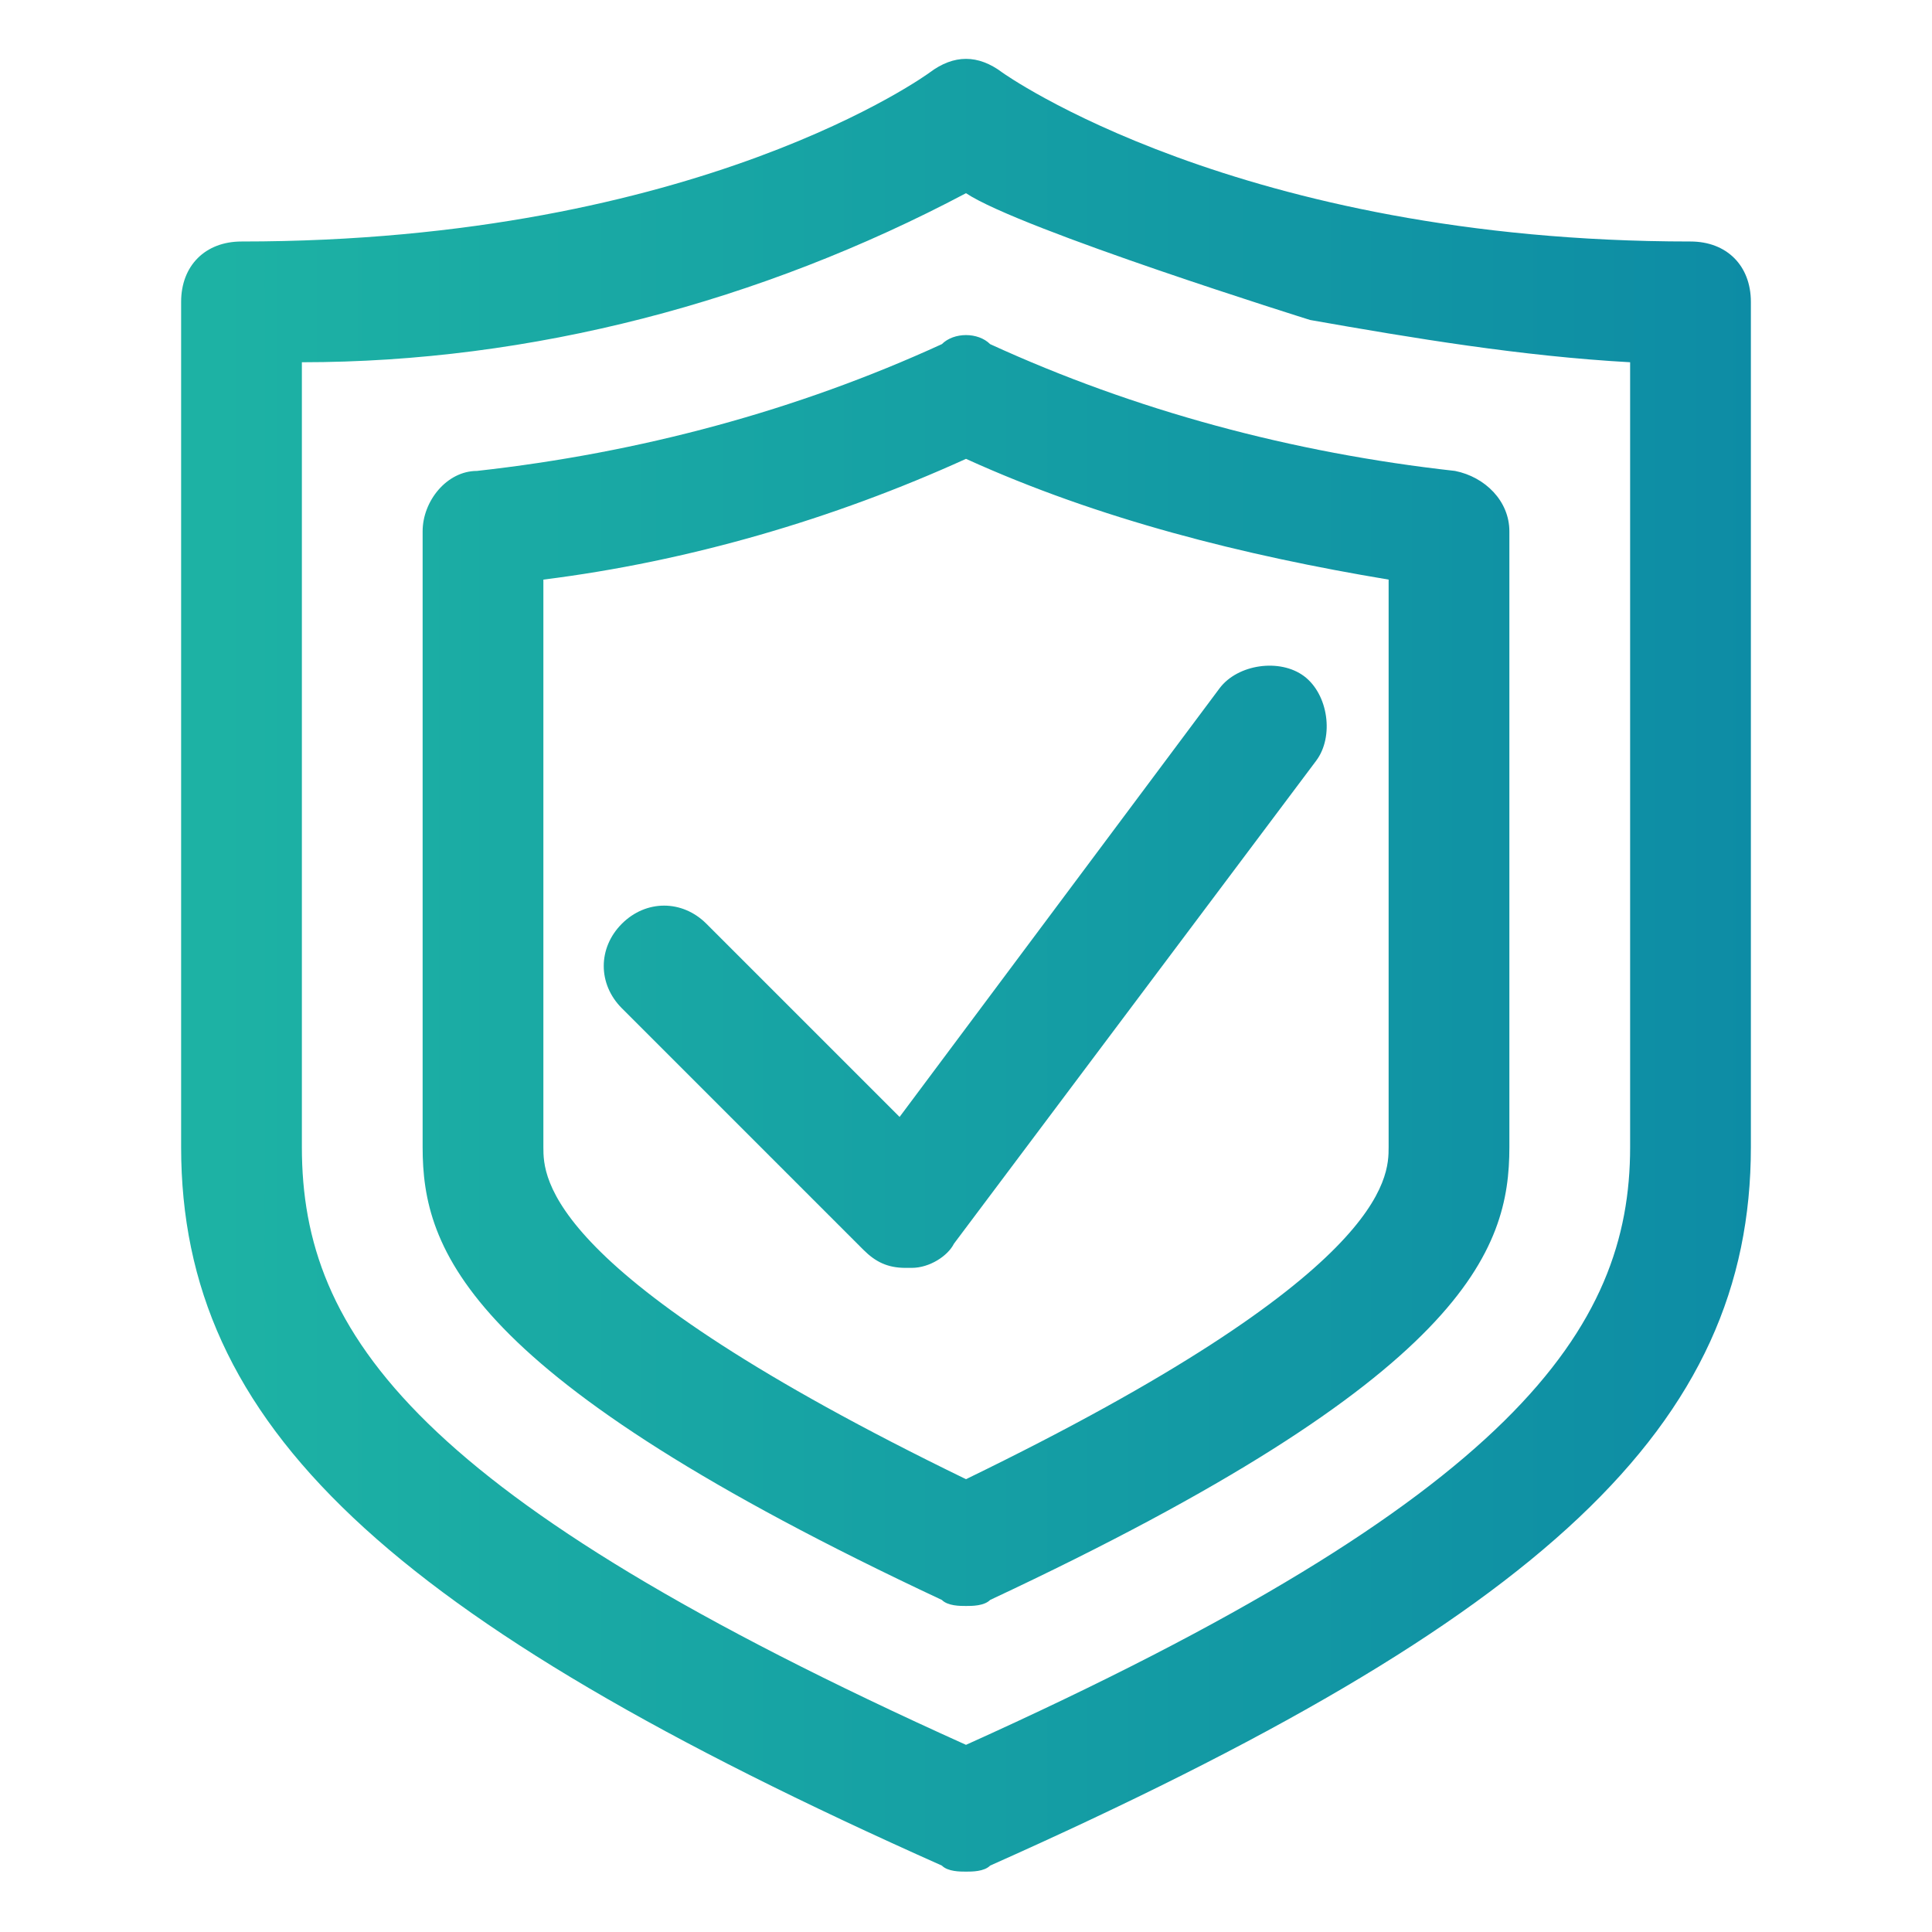<svg xmlns="http://www.w3.org/2000/svg" width="32" height="32"><path fill="none" d="M0 0h32v32H0z"/><linearGradient id="a" gradientUnits="userSpaceOnUse" x1="3.572" y1="16" x2="50.58" y2="16"><stop offset="0" stop-color="#1db2a4"/><stop offset="1" stop-color="#006ca5"/></linearGradient><path d="M28 4c-7.5 0-11.4-2.8-11.4-2.8-.4-.3-.8-.3-1.2 0C15.4 1.2 11.6 4 4 4c-.6 0-1 .4-1 1v14c0 4.6 3.4 7.8 12.6 11.9.1.1.3.1.4.1.1 0 .3 0 .4-.1C25.6 26.8 29 23.6 29 19V5c0-.6-.4-1-1-1zm-1 15c0 3-1.9 5.8-11 9.9C6.9 24.8 5 22.1 5 19V6c3.8 0 7.6-1 11-2.8.9.6 5.7 2.1 5.7 2.1 1.7.3 3.5.6 5.3.7v13zM15.6 5.7c-2.4 1.1-5 1.8-7.7 2.1-.5 0-.9.5-.9 1V19c0 1.7.7 3.8 8.6 7.5.1.1.3.1.4.1.1 0 .3 0 .4-.1 7.9-3.7 8.6-5.8 8.6-7.5V8.8c0-.5-.4-.9-.9-1-2.7-.3-5.3-1-7.7-2.1-.2-.2-.6-.2-.8 0zM23 19c0 .5 0 2.1-7 5.5-7-3.4-7-5-7-5.5V9.6c2.4-.3 4.8-1 7-2 2.2 1 4.6 1.6 7 2V19zm-11.3-3.7c-.4-.4-1-.4-1.4 0-.4.4-.4 1 0 1.4l4 4c.2.2.4.3.7.3h.1c.3 0 .6-.2.7-.4l6-8c.3-.4.2-1.1-.2-1.4-.4-.3-1.1-.2-1.4.2l-5.3 7.1-3.2-3.2z" fill="url(#a)"/></svg>